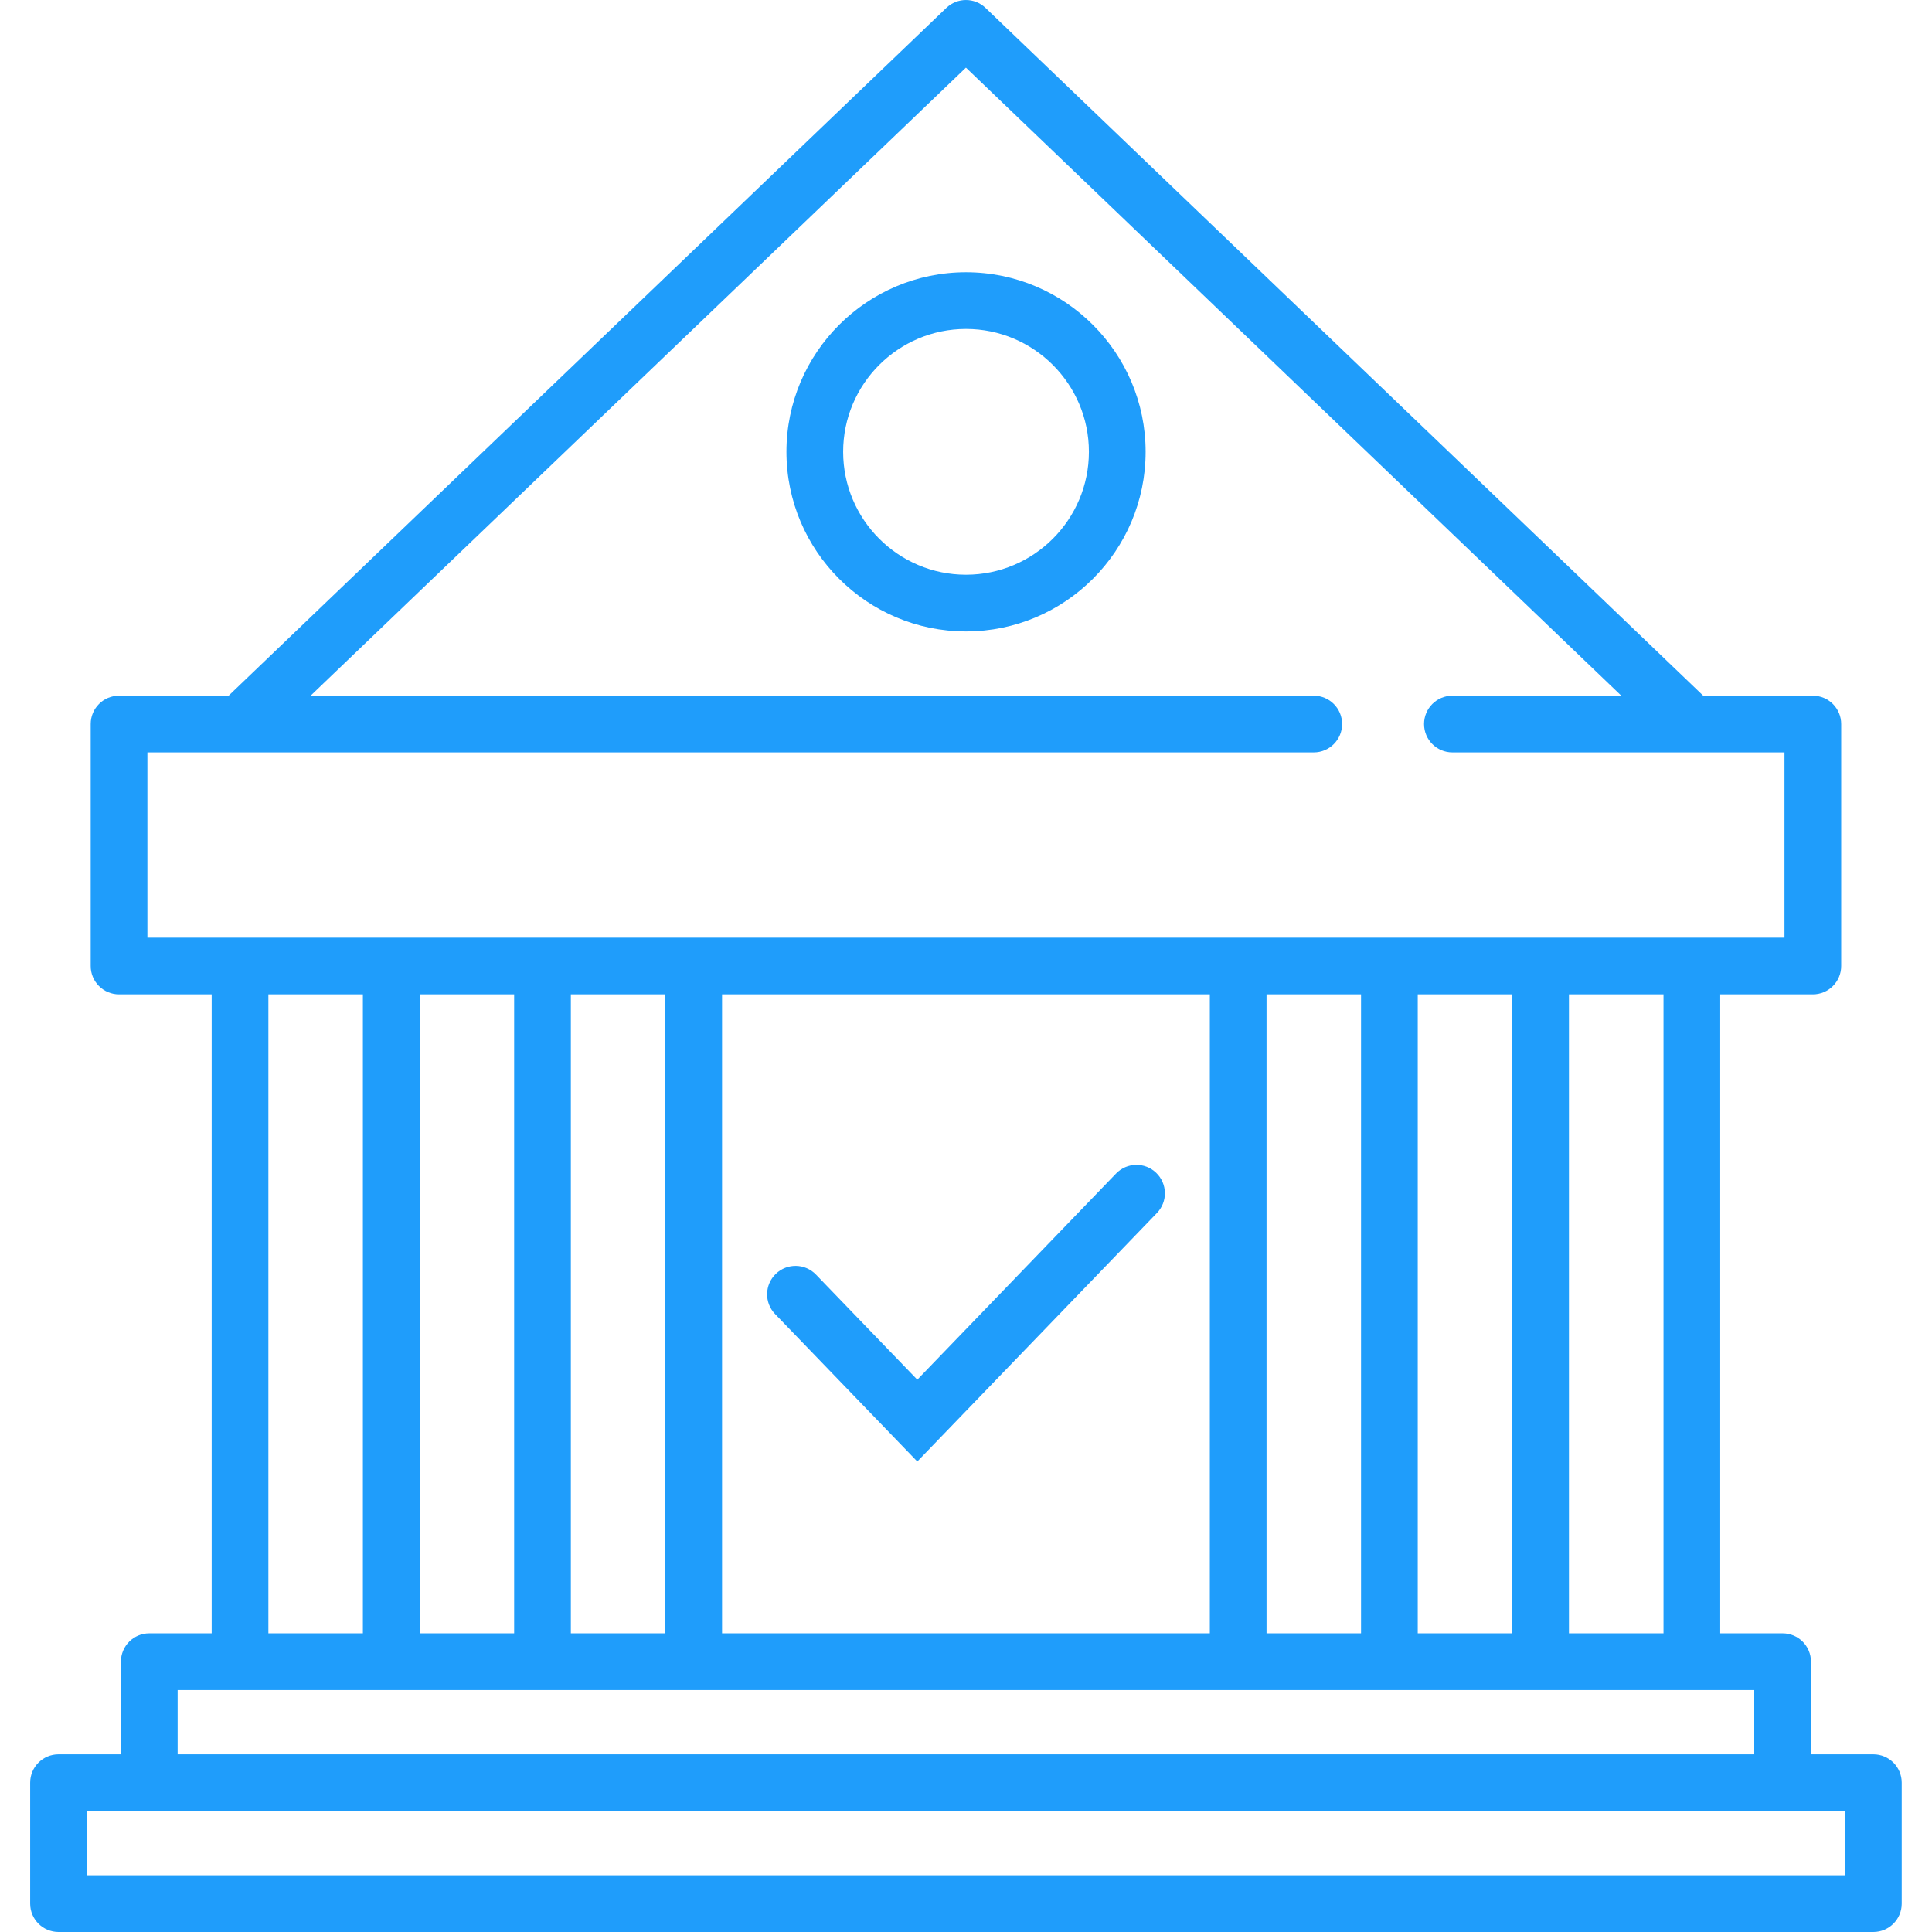 <svg width="34" height="34" viewBox="0 0 34 34" fill="none" xmlns="http://www.w3.org/2000/svg">
<g clip-path="url(#clip0)">
<path d="M32.968 30.873H31.87V29.243C31.87 28.967 31.646 28.744 31.371 28.744H30.273V17.499H31.903C32.179 17.499 32.402 17.276 32.402 17V12.742C32.402 12.466 32.179 12.243 31.903 12.243H29.974L17.344 0.139C17.151 -0.046 16.847 -0.046 16.654 0.139L4.023 12.243H2.095C1.819 12.243 1.596 12.466 1.596 12.742V17C1.596 17.276 1.819 17.499 2.095 17.499H3.725V28.744H2.627C2.352 28.744 2.128 28.967 2.128 29.243V30.873H1.03C0.755 30.873 0.531 31.096 0.531 31.372V33.501C0.531 33.777 0.755 34 1.03 34H32.968C33.243 34 33.467 33.777 33.467 33.501V31.372C33.467 31.096 33.243 30.873 32.968 30.873ZM2.594 16.501V13.241H23.12C23.396 13.241 23.619 13.017 23.619 12.742C23.619 12.466 23.396 12.243 23.12 12.243H5.466L16.999 1.19L28.532 12.243H25.56C25.284 12.243 25.061 12.466 25.061 12.742C25.061 13.017 25.284 13.241 25.56 13.241H31.404V16.501H2.594V16.501ZM29.275 17.499V28.744H27.611V17.499H29.275ZM26.613 17.499V28.744H24.95V17.499H26.613ZM23.952 17.499V28.744H22.289V17.499H23.952ZM21.291 17.499V28.744H12.707V17.499H21.291ZM11.709 17.499V28.744H10.046V17.499H11.709ZM9.048 17.499V28.744H7.385V17.499H9.048ZM6.386 17.499V28.744H4.723V17.499H6.386ZM3.126 29.742H30.872V30.873H3.126V29.742ZM32.469 33.002H1.529V31.871H32.469V33.002Z" fill="#1F9DFB"/>
<path d="M17 4.791C15.258 4.791 13.84 6.209 13.84 7.951C13.84 9.694 15.258 11.112 17 11.112C18.743 11.112 20.161 9.694 20.161 7.951C20.161 6.209 18.743 4.791 17 4.791ZM17 10.114C15.808 10.114 14.838 9.143 14.838 7.951C14.838 6.759 15.808 5.789 17 5.789C18.193 5.789 19.163 6.759 19.163 7.951C19.163 9.144 18.193 10.114 17 10.114Z" fill="#1F9DFB"/>
<path fill-rule="evenodd" clip-rule="evenodd" d="M20.347 20.64C20.546 20.832 20.552 21.148 20.36 21.347L16.143 25.72L13.64 23.125C13.448 22.926 13.454 22.61 13.653 22.418C13.852 22.226 14.168 22.232 14.36 22.431L16.143 24.28L19.64 20.653C19.832 20.454 20.148 20.448 20.347 20.64Z" fill="#1F9DFB"/>
</g>
<defs>
<clipPath id="clip0">
<rect width="34" height="34" fill="white"/>
</clipPath>
</defs>
</svg>

